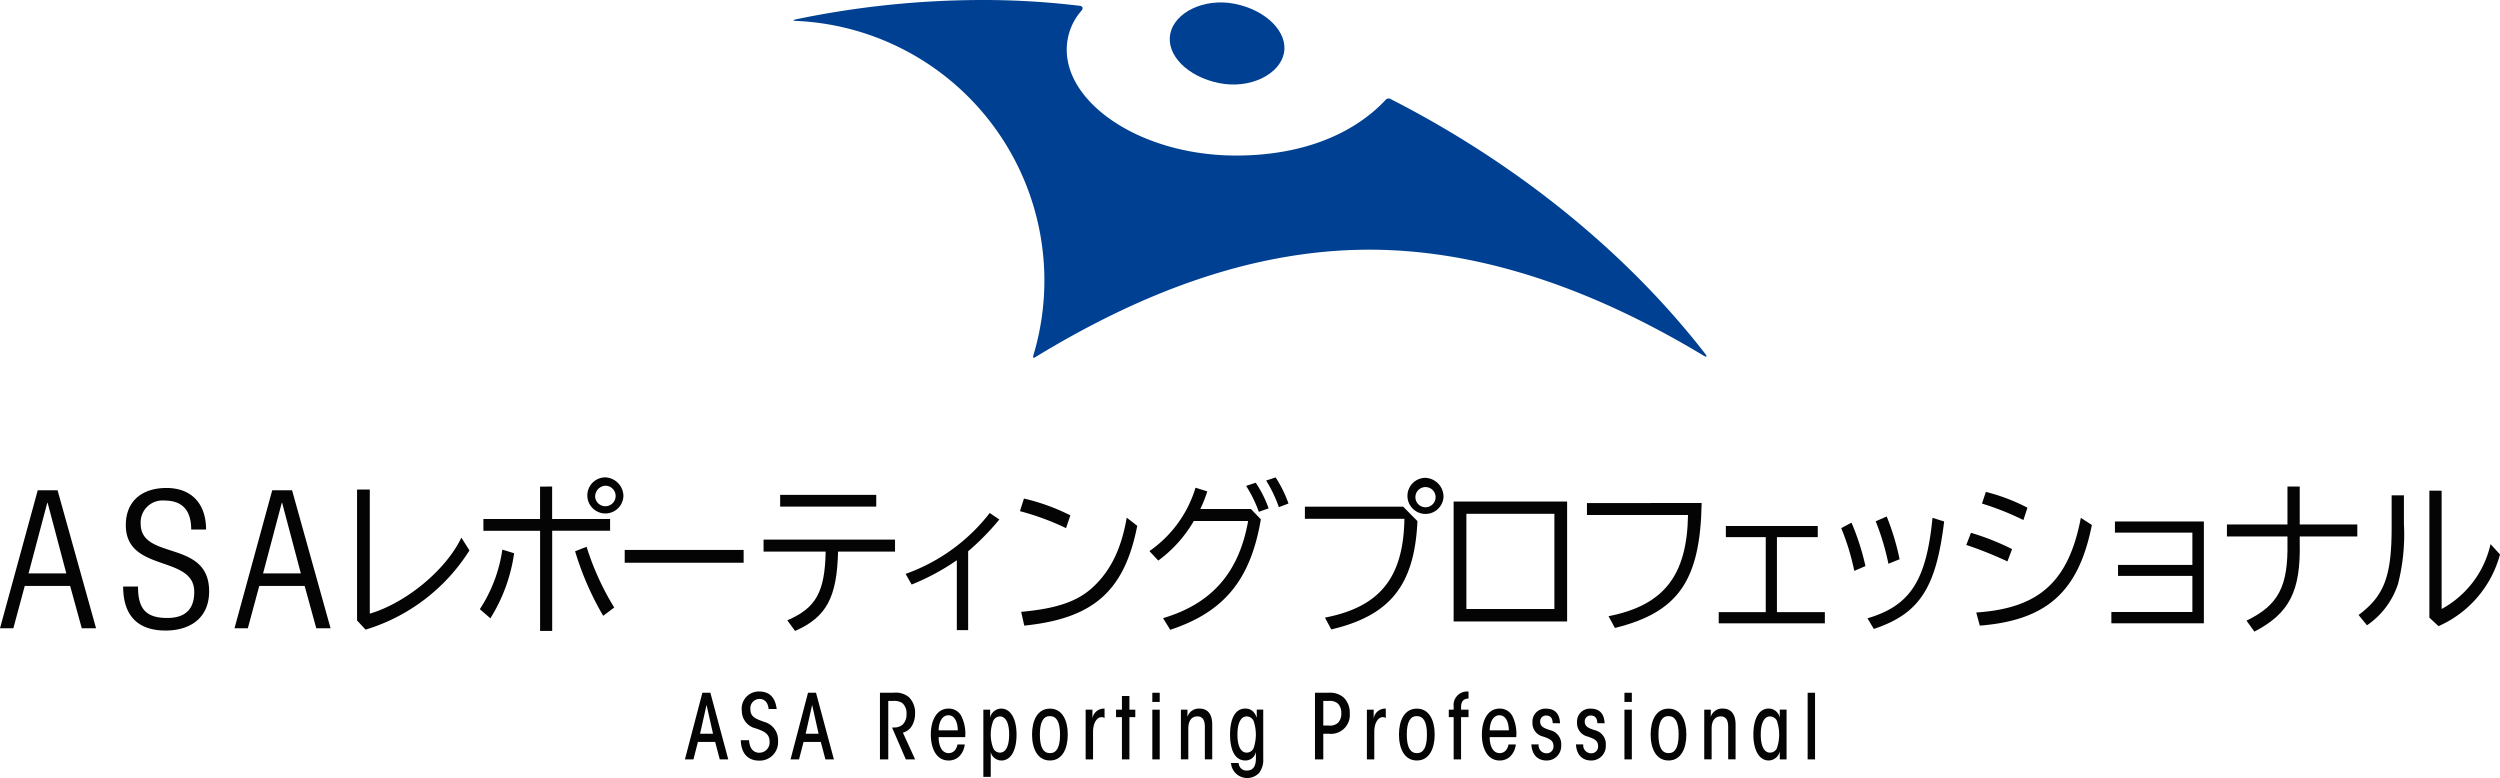 <svg xmlns="http://www.w3.org/2000/svg" width="297.384" height="92.55" viewBox="0 0 297.384 92.55">
  <g id="グループ_6291" data-name="グループ 6291" transform="translate(-148.427 -83.232)">
    <g id="グループ_6287" data-name="グループ 6287">
      <path id="パス_34853" data-name="パス 34853" d="M230.915,173.564H229.9l2.079-7.927h.949l2.129,7.927h-1.01l-.55-2.078h-2.048Zm1.558-6.481-.769,3.428h1.539Z" fill="#040404"/>
      <path id="パス_34854" data-name="パス 34854" d="M237.529,171.283c.07,1.1.62,1.488,1.21,1.488a1.218,1.218,0,0,0,1.229-1.35c0-1.028-.88-1.263-1.63-1.542a2.132,2.132,0,0,1-1.669-2.1,2.035,2.035,0,0,1,2.049-2.292c1.19,0,1.919.642,2.1,2.087h-.96c-.05-.578-.33-1.2-1.1-1.2a1.1,1.1,0,0,0-1.069,1.232c-.01.954.75,1.168,1.649,1.5a2.222,2.222,0,0,1,1.639,2.27,2.183,2.183,0,0,1-2.238,2.336c-1.32,0-2.159-.836-2.19-2.431Z" fill="#040404"/>
      <path id="パス_34855" data-name="パス 34855" d="M243.475,173.564h-1.01l2.079-7.927h.95l2.129,7.927h-1.01l-.55-2.078h-2.049Zm1.559-6.481-.77,3.428H245.8Z" fill="#040404"/>
      <path id="パス_34856" data-name="パス 34856" d="M253.1,165.637h1.569a2.479,2.479,0,0,1,1.889.536,2.583,2.583,0,0,1,.72,1.9,2.871,2.871,0,0,1-.3,1.36,1.783,1.783,0,0,1-1.149.953l1.459,3.182h-1.11l-1.638-3.792a2.3,2.3,0,0,0,.29-.011,1.406,1.406,0,0,0,1.029-.4,1.67,1.67,0,0,0,.4-1.189,1.62,1.62,0,0,0-.489-1.307,1.8,1.8,0,0,0-1.13-.257h-.55v6.952H253.1Z" fill="#040404"/>
      <path id="パス_34857" data-name="パス 34857" d="M260.082,170.918c0,1.018.37,1.9,1.189,1.9.56,0,.93-.407,1.05-1.029h.869a2.393,2.393,0,0,1-.72,1.479,1.821,1.821,0,0,1-1.2.429c-1.5,0-2.118-1.5-2.118-3.075,0-1.8.759-3.1,2.1-3.1a1.676,1.676,0,0,1,1.52.867,4.787,4.787,0,0,1,.47,2.528Zm2.279-.814c-.021-.943-.35-1.789-1.119-1.789-.691,0-1.14.718-1.16,1.789Z" fill="#040404"/>
      <path id="パス_34858" data-name="パス 34858" d="M265.4,167.651h.81v.953a1.354,1.354,0,0,1,1.329-1.081c1.059,0,1.809,1.135,1.809,3.1,0,1.864-.67,3.075-1.809,3.075a1.339,1.339,0,0,1-1.27-1c.011.224.011.47.011.867v2.078h-.88Zm3.068,2.946c0-1.318-.38-2.143-1.1-2.143a.894.894,0,0,0-.789.525,4.57,4.57,0,0,0,0,3.257.875.875,0,0,0,.789.524c.719,0,1.1-.813,1.1-2.152Z" fill="#040404"/>
      <path id="パス_34859" data-name="パス 34859" d="M271.193,170.6c0-1.682.66-3.074,2.129-3.074s2.119,1.392,2.119,3.085-.659,3.085-2.119,3.085-2.129-1.382-2.129-3.085Zm.93.021c0,1.51.419,2.2,1.21,2.2.769,0,1.189-.686,1.189-2.206s-.42-2.2-1.21-2.2c-.77,0-1.189.686-1.189,2.2Z" fill="#040404"/>
      <path id="パス_34860" data-name="パス 34860" d="M277.569,167.651h.809c0,.461,0,.771-.009,1.092a1.385,1.385,0,0,1,1.449-1.22v1.124a.591.591,0,0,0-.36-.107c-.47,0-1.009.557-1.009,1.768v3.256h-.88Z" fill="#040404"/>
      <path id="パス_34861" data-name="パス 34861" d="M281.885,168.54h-.7v-.889h.7v-1.628h.89v1.628h.7v.889h-.7v5.024h-.89Z" fill="#040404"/>
      <path id="パス_34862" data-name="パス 34862" d="M285.5,165.637h.88v1.093h-.88Zm0,2.014h.88v5.913h-.88Z" fill="#040404"/>
      <path id="パス_34863" data-name="パス 34863" d="M288.9,167.651h.779c0,.289,0,.557-.01.868a1.423,1.423,0,0,1,1.43-1c.919,0,1.528.567,1.528,1.917v4.124h-.878V169.75c0-.546-.081-1.3-.89-1.3-.65,0-1.079.472-1.079,1.468v3.642h-.88Z" fill="#040404"/>
      <path id="パス_34864" data-name="パス 34864" d="M298.694,173.467a2.55,2.55,0,0,1-.481,1.692,1.938,1.938,0,0,1-3.357-1.167h.909a1.059,1.059,0,0,0,.27.632.935.935,0,0,0,.71.268c.579,0,1.069-.311,1.079-1.436,0-.214,0-.513.009-.813a1.266,1.266,0,0,1-1.279,1.05c-1.2,0-1.808-1.211-1.808-3.075,0-1.885.609-3.1,1.808-3.1.6,0,1.06.278,1.38,1.092-.011-.311-.011-.6-.011-.964h.771Zm-3.069-2.849c0,1.329.39,2.142,1.1,2.142a.9.9,0,0,0,.82-.524,5.046,5.046,0,0,0,0-3.257.918.918,0,0,0-.82-.525c-.709,0-1.1.825-1.1,2.154Z" fill="#040404"/>
      <path id="パス_34865" data-name="パス 34865" d="M306.467,165.637a2.466,2.466,0,0,1,1.809.578,2.513,2.513,0,0,1,.71,1.864,2.242,2.242,0,0,1-2.519,2.432h-.63v3.053h-.989v-7.927Zm-.63,3.9h.62a1.44,1.44,0,0,0,1.139-.332,1.523,1.523,0,0,0,.38-1.125,1.571,1.571,0,0,0-.38-1.135,1.469,1.469,0,0,0-1.139-.332h-.62Z" fill="#040404"/>
      <path id="パス_34866" data-name="パス 34866" d="M311.023,167.651h.81c0,.461,0,.771-.01,1.092a1.385,1.385,0,0,1,1.449-1.22v1.124a.591.591,0,0,0-.36-.107c-.47,0-1.009.557-1.009,1.768v3.256h-.88Z" fill="#040404"/>
      <path id="パス_34867" data-name="パス 34867" d="M314.84,170.6c0-1.682.66-3.074,2.129-3.074s2.119,1.392,2.119,3.085-.66,3.085-2.119,3.085-2.129-1.382-2.129-3.085Zm.93.021c0,1.51.42,2.2,1.209,2.2.77,0,1.189-.686,1.189-2.206s-.419-2.2-1.209-2.2c-.769,0-1.189.686-1.189,2.2Z" fill="#040404"/>
      <path id="パス_34868" data-name="パス 34868" d="M321.345,168.54h-.58v-.889h.58v-.375a1.6,1.6,0,0,1,1.77-1.778v.825c-.441.021-.89.193-.89,1.039v.289h.89v.889h-.89v5.024h-.88Z" fill="#040404"/>
      <path id="パス_34869" data-name="パス 34869" d="M325.632,170.918c0,1.018.37,1.9,1.19,1.9.559,0,.929-.407,1.049-1.029h.87a2.4,2.4,0,0,1-.72,1.479,1.823,1.823,0,0,1-1.2.429c-1.5,0-2.119-1.5-2.119-3.075,0-1.8.759-3.1,2.1-3.1a1.676,1.676,0,0,1,1.52.867,4.8,4.8,0,0,1,.47,2.528Zm2.279-.814c-.02-.943-.35-1.789-1.12-1.789-.689,0-1.139.718-1.159,1.789Z" fill="#040404"/>
      <path id="パス_34870" data-name="パス 34870" d="M333.126,169.258c-.009-.654-.309-.911-.789-.911a.686.686,0,0,0-.7.75c0,.61.56.782,1.21,1a1.688,1.688,0,0,1,1.289,1.789,1.716,1.716,0,0,1-1.739,1.811c-1.02,0-1.739-.633-1.809-1.918h.87a.943.943,0,0,0,.949,1.06.8.8,0,0,0,.809-.888c0-.654-.519-.858-1.218-1.1a1.638,1.638,0,0,1-1.28-1.714,1.528,1.528,0,0,1,1.649-1.606c1.029,0,1.59.621,1.63,1.735Z" fill="#040404"/>
      <path id="パス_34871" data-name="パス 34871" d="M338.433,169.258c-.011-.654-.31-.911-.79-.911a.685.685,0,0,0-.7.75c0,.61.559.782,1.209,1a1.689,1.689,0,0,1,1.289,1.789,1.715,1.715,0,0,1-1.738,1.811c-1.02,0-1.74-.633-1.81-1.918h.869a.945.945,0,0,0,.95,1.06.8.8,0,0,0,.81-.888c0-.654-.52-.858-1.22-1.1a1.638,1.638,0,0,1-1.279-1.714,1.528,1.528,0,0,1,1.649-1.606c1.03,0,1.589.621,1.629,1.735Z" fill="#040404"/>
      <path id="パス_34872" data-name="パス 34872" d="M341.66,165.637h.879v1.093h-.879Zm0,2.014h.879v5.913h-.879Z" fill="#040404"/>
      <path id="パス_34873" data-name="パス 34873" d="M344.777,170.6c0-1.682.66-3.074,2.129-3.074s2.119,1.392,2.119,3.085-.659,3.085-2.119,3.085-2.129-1.382-2.129-3.085Zm.93.021c0,1.51.419,2.2,1.209,2.2.77,0,1.19-.686,1.19-2.206s-.42-2.2-1.21-2.2c-.77,0-1.189.686-1.189,2.2Z" fill="#040404"/>
      <path id="パス_34874" data-name="パス 34874" d="M351.153,167.651h.779c0,.289,0,.557-.01.868a1.422,1.422,0,0,1,1.429-1c.92,0,1.529.567,1.529,1.917v4.124H354V169.75c0-.546-.08-1.3-.889-1.3-.65,0-1.079.472-1.079,1.468v3.642h-.879Z" fill="#040404"/>
      <path id="パス_34875" data-name="パス 34875" d="M360.946,173.564h-.81v-.943a1.37,1.37,0,0,1-1.329,1.072c-1.059,0-1.809-1.136-1.809-3.075,0-1.885.669-3.1,1.809-3.1a1.336,1.336,0,0,1,1.329,1.1v-.974h.81Zm-3.069-2.946c0,1.329.39,2.142,1.1,2.142a.9.9,0,0,0,.819-.524,5.046,5.046,0,0,0,0-3.257.915.915,0,0,0-.819-.525c-.71,0-1.1.825-1.1,2.154Z" fill="#040404"/>
      <path id="パス_34876" data-name="パス 34876" d="M363.453,165.637h.88v7.927h-.88Z" fill="#040404"/>
    </g>
    <g id="グループ_6288" data-name="グループ 6288">
      <path id="パス_34877" data-name="パス 34877" d="M287.636,87.242c.5-2.5,3.99-4.3,7.705-3.549s6.317,3.373,5.815,5.869-3.995,4.3-7.711,3.555C289.669,92.357,287.124,89.752,287.636,87.242Z" fill="#004092"/>
      <path id="パス_34878" data-name="パス 34878" d="M276.861,83.922a95.549,95.549,0,0,0-11.438-.69,109.092,109.092,0,0,0-22.289,2.295c-.435.09-.428.174.016.193a30.912,30.912,0,0,1,28.183,39.84c-.066.213.032.289.219.174,11.639-7.1,25.133-12.8,39.758-12.8,14.486,0,28.2,5.629,39.758,12.6.386.227.472.127.193-.227-9.793-12.617-23.119-23.015-37.475-30.322a.451.451,0,0,0-.5.094c-4.061,4.348-10.354,6.656-17.809,6.656-11.19,0-20.158-6.068-20.158-12.586a7.021,7.021,0,0,1,1.765-4.66C277.306,84.209,277.214,83.963,276.861,83.922Z" fill="#004092"/>
    </g>
    <g id="グループ_6290" data-name="グループ 6290">
      <path id="パス_34879" data-name="パス 34879" d="M192.415,141.465v14.764c4.339-1.287,9.084-5.225,10.894-9.045l.96,1.524a22.2,22.2,0,0,1-12.353,9.42L190.9,157.04V141.465Z" fill="#040404"/>
      <path id="パス_34880" data-name="パス 34880" d="M205.505,155.694a17.439,17.439,0,0,0,2.678-7.085l1.4.435a19.7,19.7,0,0,1-2.825,7.738Zm8.6-14.585v3.859H221v1.4h-6.887v11.914h-1.44V146.372H205.93v-1.4h6.739v-3.859Zm6.075,15.377a35.08,35.08,0,0,1-3.342-7.679l1.366-.534a31.858,31.858,0,0,0,3.286,7.223Zm2.4-14.17a2.147,2.147,0,1,1-2.143-2.3A2.252,2.252,0,0,1,222.584,142.316Zm-3.36,0a1.221,1.221,0,1,0,1.217-1.307A1.289,1.289,0,0,0,219.224,142.316Z" fill="#040404"/>
      <path id="パス_34881" data-name="パス 34881" d="M236.885,148.649v1.523H222.738v-1.523Z" fill="#040404"/>
      <path id="パス_34882" data-name="パス 34882" d="M254.894,147.421v1.426h-6.777c-.129,5.462-1.385,7.8-5.114,9.439l-.923-1.266c3.416-1.464,4.468-3.365,4.561-8.173h-7.386v-1.426Zm-2.235-5.323v1.4H241.23v-1.4Z" fill="#040404"/>
      <path id="パス_34883" data-name="パス 34883" d="M262.244,149.875a27.319,27.319,0,0,1-5.373,2.89l-.72-1.267a21.942,21.942,0,0,0,10.008-7.243l1.144.772a30.1,30.1,0,0,1-3.711,3.78v9.381h-1.348Z" fill="#040404"/>
      <path id="パス_34884" data-name="パス 34884" d="M275.235,146.056a30.53,30.53,0,0,0-5.483-2.019l.479-1.5a24.352,24.352,0,0,1,5.521,2Zm-5.336,9.955c4.191-.376,6.7-1.228,8.53-2.93,2.123-1.959,3.4-4.61,4.025-8.272l1.256.969c-1.533,7.779-5.207,11.024-13.442,11.875Z" fill="#040404"/>
      <path id="パス_34885" data-name="パス 34885" d="M298.411,145.007c-1.219,7.184-4.357,11.023-10.782,13.141l-.85-1.385c5.8-1.722,9.029-5.423,10.118-11.558h-6.462a15.44,15.44,0,0,1-4.228,4.71l-1.053-1.128a14.12,14.12,0,0,0,5.484-7.54l1.4.435a15.369,15.369,0,0,1-.831,2.1h6.02Zm-.24-.891a15.625,15.625,0,0,0-1.514-3.087l1.145-.376a13.645,13.645,0,0,1,1.532,3.048Zm2.382-.553a15.765,15.765,0,0,0-1.514-3.167l1.126-.376a14.461,14.461,0,0,1,1.532,3.107Z" fill="#040404"/>
      <path id="パス_34886" data-name="パス 34886" d="M315.337,143.5l1.7,1.722c-.351,7.619-3.231,11.221-10.247,12.884l-.757-1.406c6.535-1.266,9.342-4.75,9.453-11.756H303.65V143.5Zm4.8-1.128a2.147,2.147,0,1,1-2.142-2.3A2.253,2.253,0,0,1,320.138,142.375Zm-3.342,0a1.2,1.2,0,1,0,2.4,0,1.2,1.2,0,1,0-2.4,0Z" fill="#040404"/>
      <path id="パス_34887" data-name="パス 34887" d="M334.841,142.89v14.268h-13.5V142.89Zm-11.982,12.784h10.467v-11.32H322.859Z" fill="#040404"/>
      <path id="パス_34888" data-name="パス 34888" d="M350.846,143.068c-.166,9.242-2.787,13-10.32,14.862l-.757-1.4c6.572-1.288,9.342-4.83,9.453-12.034H337.2v-1.424Z" fill="#040404"/>
      <path id="パス_34889" data-name="パス 34889" d="M364.655,145.8v1.325H359.8v8.926h5.7v1.326H352.875V156.05h5.594v-8.926h-4.745V145.8Z" fill="#040404"/>
      <path id="パス_34890" data-name="パス 34890" d="M369,151.142a28.237,28.237,0,0,0-1.551-5.086l1.219-.653a28.846,28.846,0,0,1,1.661,5.166Zm1.569,5.64c5.077-1.5,7-4.453,7.736-11.953l1.385.435c-.96,7.936-2.935,10.965-8.364,12.785Zm2.492-6.491a29.3,29.3,0,0,0-1.513-5.047l1.31-.573a29.422,29.422,0,0,1,1.533,5.086Z" fill="#040404"/>
      <path id="パス_34891" data-name="パス 34891" d="M387.219,150.014a46.383,46.383,0,0,0-4.894-1.959l.555-1.444a29.682,29.682,0,0,1,4.892,1.939Zm-3.712,6.076c7.5-.495,11-3.682,12.444-11.261l1.311.851c-1.569,7.936-5.354,11.34-13.331,11.973Zm5.613-11a33.356,33.356,0,0,0-4.93-1.959l.462-1.386a22.5,22.5,0,0,1,4.947,1.88Z" fill="#040404"/>
      <path id="パス_34892" data-name="パス 34892" d="M410.586,145.264v12.112H399.581V156.03h9.638v-4.294h-8.844V150.43h8.844v-3.84h-9.213v-1.326Z" fill="#040404"/>
      <path id="パス_34893" data-name="パス 34893" d="M421.988,141.109v4.511h6.85v1.425h-6.85v.713c.129,5.8-1.219,8.431-5.392,10.607l-.941-1.305c3.8-1.841,4.966-4.058,4.874-9.282v-.733h-7.2V145.62h7.2v-4.511Z" fill="#040404"/>
      <path id="パス_34894" data-name="パス 34894" d="M434.382,142.157v3.384a23.841,23.841,0,0,1-.7,7.145,9.513,9.513,0,0,1-3.694,4.927l-1-1.226c3.1-2.316,3.969-4.671,3.933-10.786v-3.444Zm4.486-.554v14.071a11.65,11.65,0,0,0,5.817-7.718l1.126,1.227a12.989,12.989,0,0,1-7.312,8.53l-1.089-1.01V141.6Z" fill="#040404"/>
      <g id="グループ_6289" data-name="グループ 6289">
        <path id="パス_34895" data-name="パス 34895" d="M150.015,157.967h-1.588l4.49-16.416h2.357l4.58,16.416h-1.7l-1.383-5.034h-5.4Zm6.3-6.531-2.222-8.389h-.045l-2.223,8.389Z" fill="#040404"/>
        <path id="パス_34896" data-name="パス 34896" d="M164.845,153c0,2.494.795,3.741,3.47,3.741,2.018,0,3.219-.906,3.219-3.106,0-4.445-8.141-2.246-8.141-7.937,0-2.924,2-4.421,4.831-4.421,2.947,0,4.716,1.837,4.716,4.942h-1.769c0-2.266-1.043-3.445-3.174-3.445a2.6,2.6,0,0,0-2.834,2.766c0,4.4,8.141,1.814,8.141,8.027,0,3.265-2.36,4.67-5.17,4.67-3.469,0-5.057-1.927-5.057-5.237Z" fill="#040404"/>
        <path id="パス_34897" data-name="パス 34897" d="M177.907,157.967h-1.586l4.489-16.416h2.359l4.58,16.416h-1.7l-1.383-5.034h-5.4Zm6.305-6.531-2.223-8.389h-.045l-2.222,8.389Z" fill="#040404"/>
      </g>
    </g>
  </g>
</svg>
